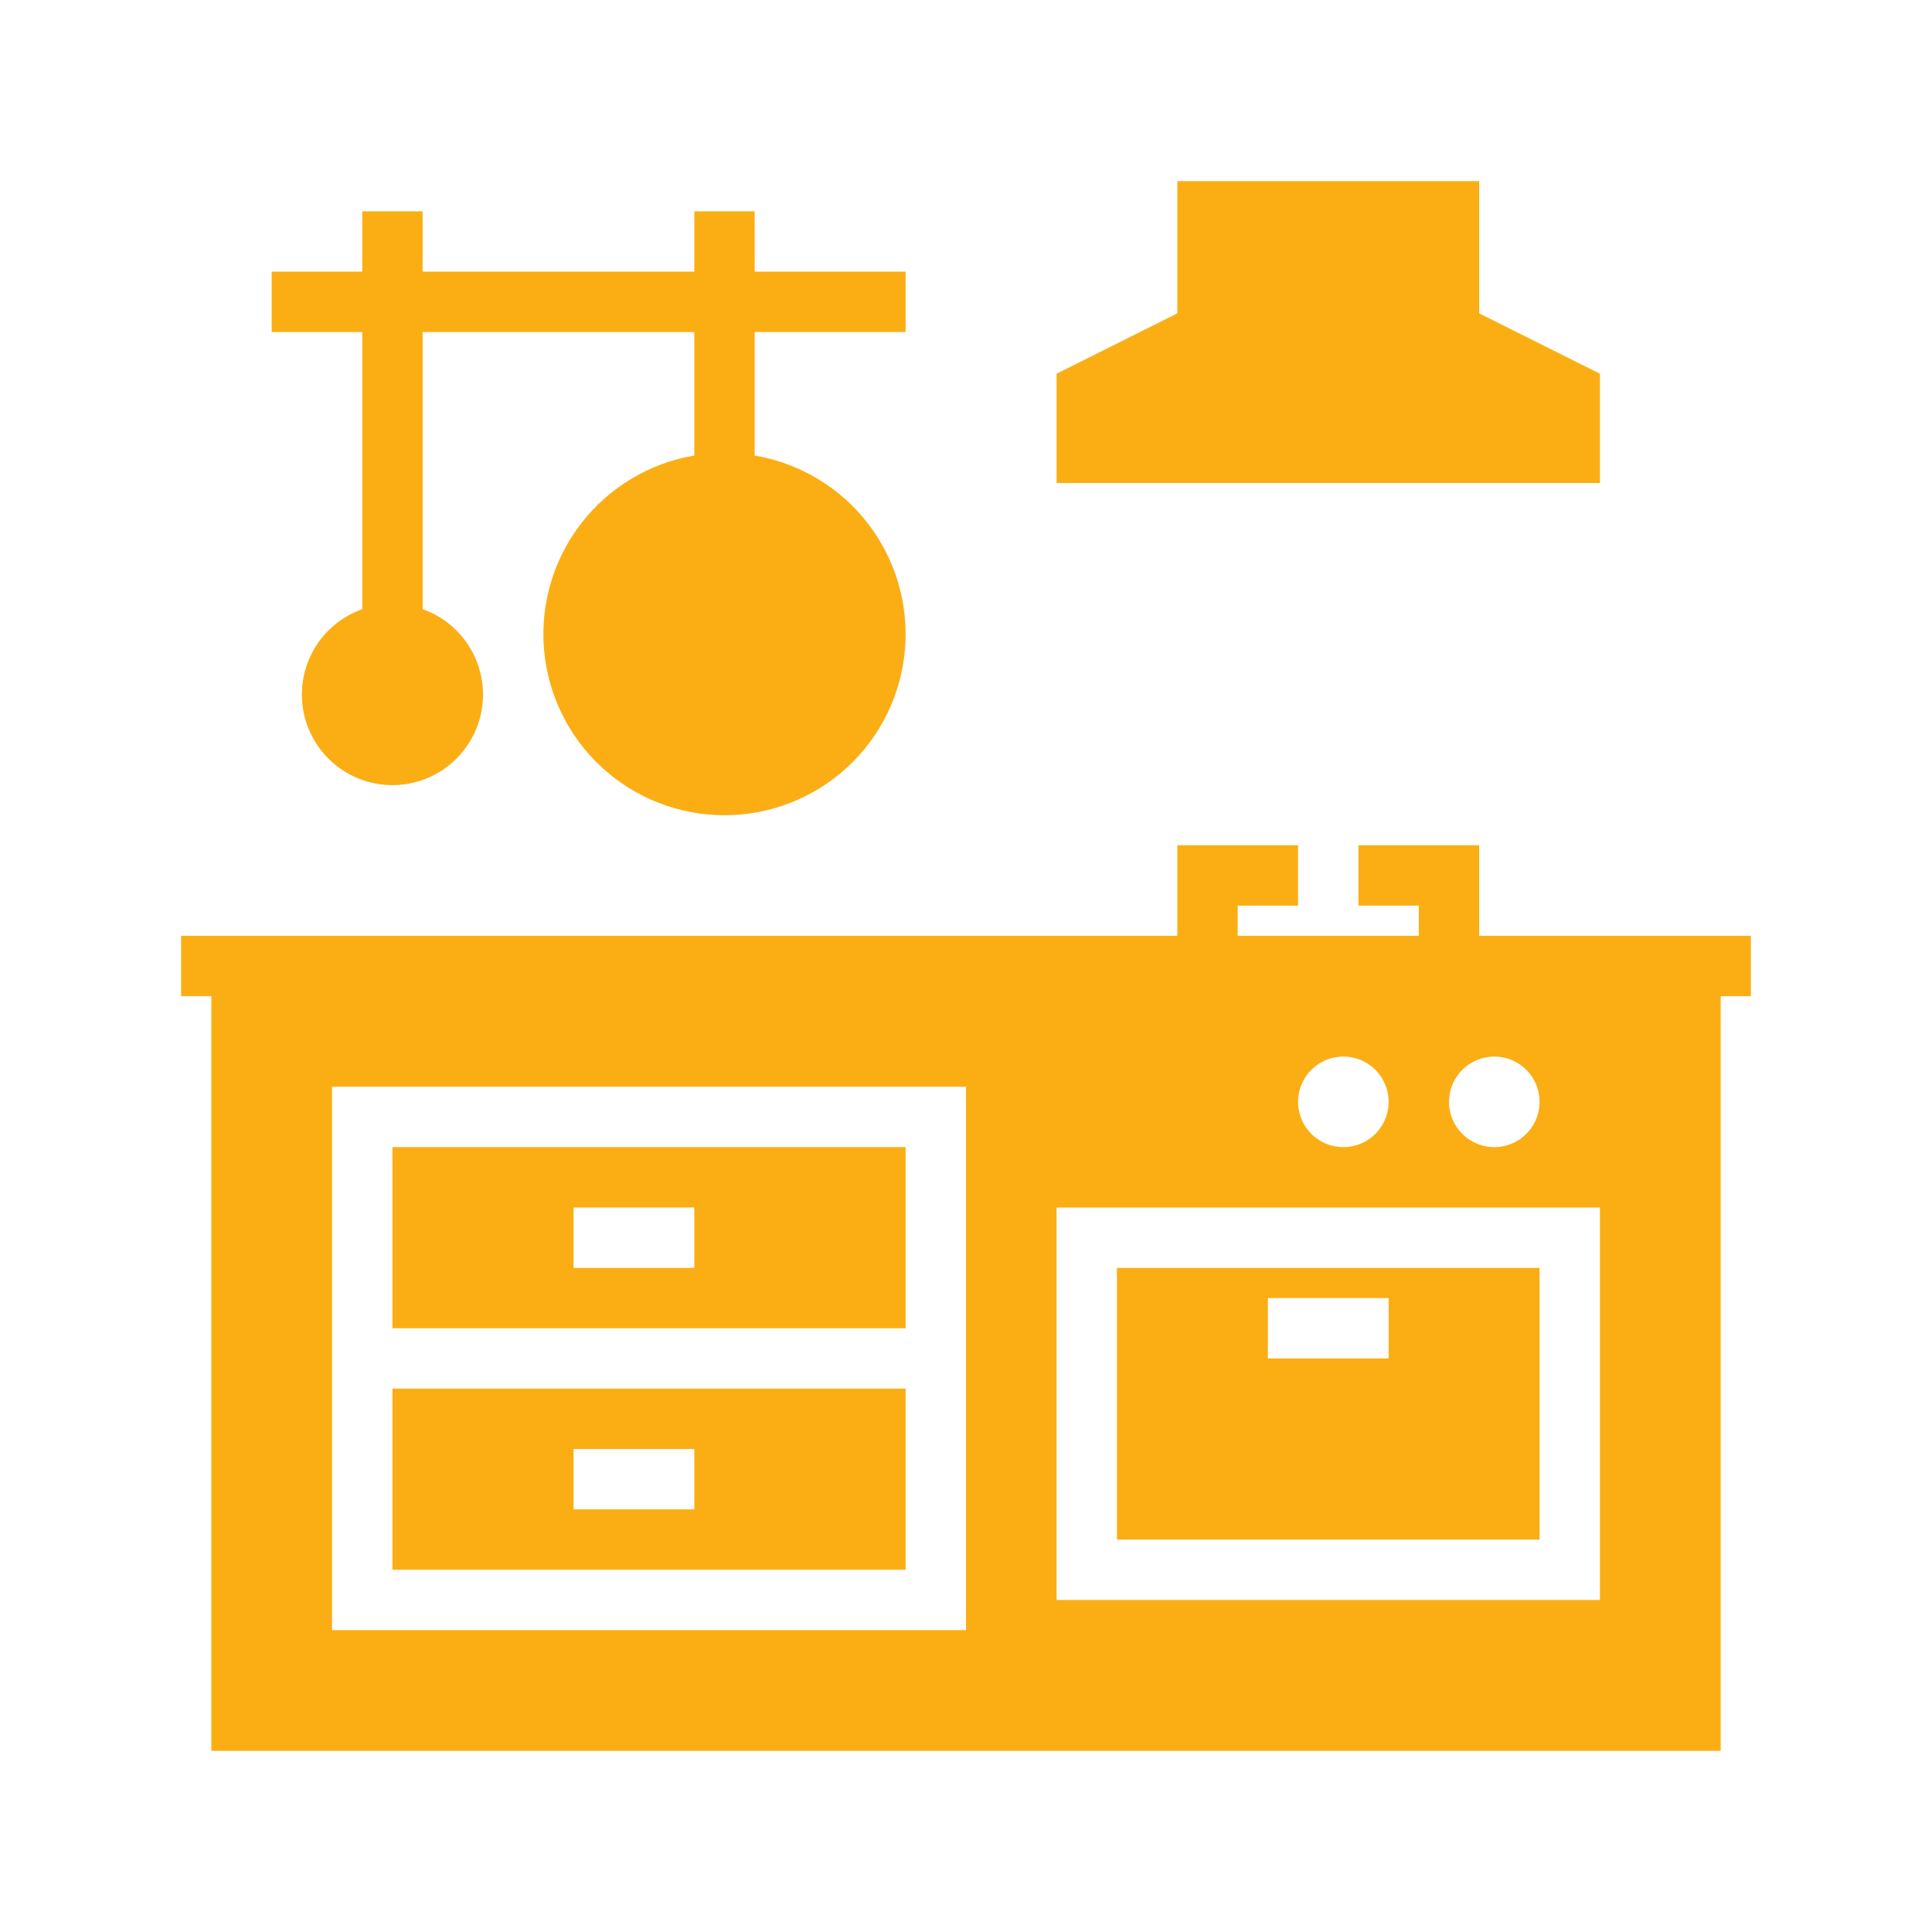 <?xml version="1.0" encoding="UTF-8"?>
<svg xmlns="http://www.w3.org/2000/svg" width="512" height="512" viewBox="0 0 512 512" fill="none">
  <path d="M424 99.04L392 83.04V48H312V83.04L280 99.04V128H424V99.04Z" fill="#FBAE14"></path>
  <path d="M408 336H296V408H408V336ZM368 360H336V344H368V360Z" fill="#FBAE14"></path>
  <path d="M104 416H240V368H104V416ZM152 384H184V400H152V384Z" fill="#FBAE14"></path>
  <path d="M104 352H240V304H104V352ZM152 320H184V336H152V320Z" fill="#FBAE14"></path>
  <path d="M96 161.44C90.662 163.327 86.164 167.041 83.299 171.924C80.434 176.807 79.388 182.546 80.346 188.126C81.303 193.706 84.202 198.768 88.531 202.417C92.859 206.066 98.338 208.067 104 208.067C109.661 208.067 115.141 206.066 119.469 202.417C123.798 198.768 126.697 193.706 127.654 188.126C128.612 182.546 127.566 176.807 124.701 171.924C121.836 167.041 117.338 163.327 112 161.44V88H184V120.72C172.133 122.726 161.452 129.117 154.075 138.626C146.697 148.136 143.162 160.069 144.168 172.063C145.175 184.056 150.65 195.234 159.509 203.38C168.368 211.527 179.964 216.049 192 216.049C204.036 216.049 215.632 211.527 224.491 203.38C233.35 195.234 238.825 184.056 239.832 172.063C240.838 160.069 237.303 148.136 229.925 138.626C222.548 129.117 211.867 122.726 200 120.72V88H240V72H200V56H184V72H112V56H96V72H72V88H96V161.44Z" fill="#FBAE14"></path>
  <path d="M464 248H392V224H360V240H376V248H328V240H344V224H312V248H48V264H56V464H456V264H464V248ZM88 288H256V432H88V288ZM424 424H280V320H424V424ZM356 280C358.373 280 360.693 280.704 362.667 282.022C364.64 283.341 366.178 285.215 367.087 287.408C367.995 289.601 368.232 292.013 367.769 294.341C367.306 296.669 366.164 298.807 364.485 300.485C362.807 302.164 360.669 303.306 358.341 303.769C356.013 304.232 353.601 303.995 351.408 303.087C349.215 302.178 347.341 300.64 346.022 298.667C344.704 296.693 344 294.373 344 292C344 288.817 345.264 285.765 347.515 283.515C349.765 281.264 352.817 280 356 280ZM396 280C398.373 280 400.693 280.704 402.667 282.022C404.64 283.341 406.178 285.215 407.087 287.408C407.995 289.601 408.232 292.013 407.769 294.341C407.306 296.669 406.164 298.807 404.485 300.485C402.807 302.164 400.669 303.306 398.341 303.769C396.013 304.232 393.601 303.995 391.408 303.087C389.215 302.178 387.341 300.64 386.022 298.667C384.704 296.693 384 294.373 384 292C384 288.817 385.264 285.765 387.515 283.515C389.765 281.264 392.817 280 396 280Z" fill="#FBAE14"></path>
</svg>
